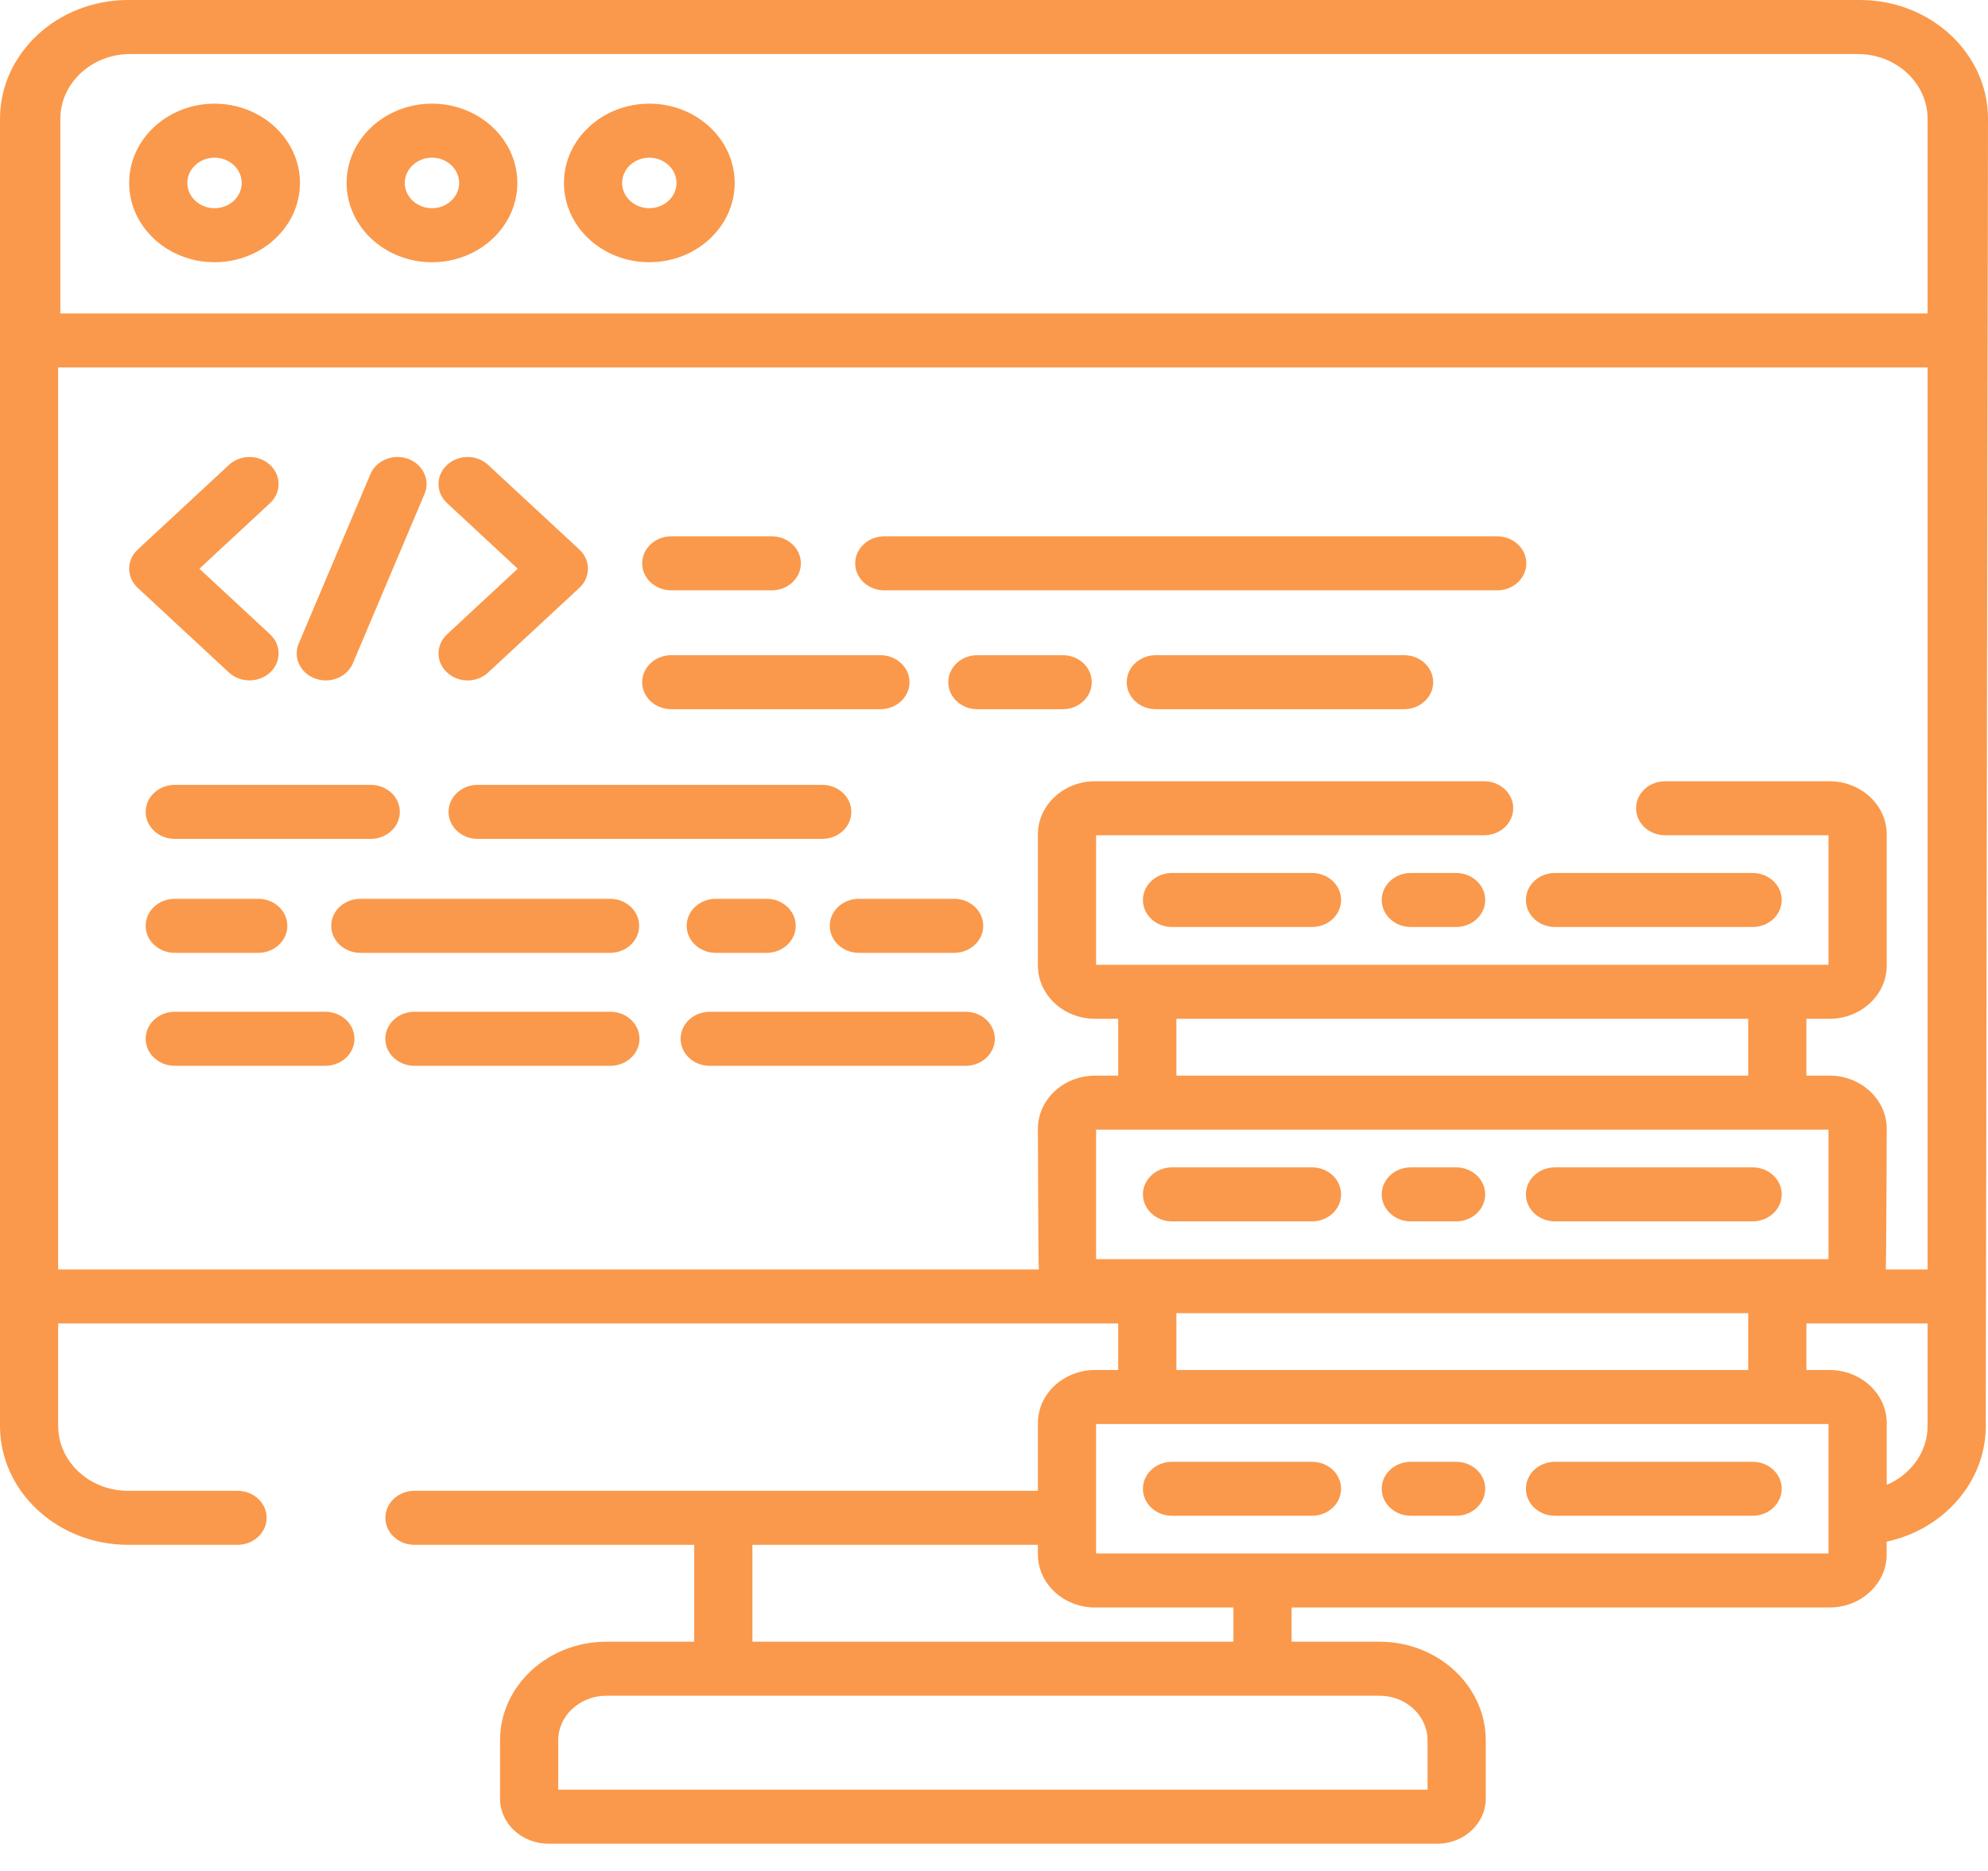 <?xml version="1.0" encoding="UTF-8"?> <svg xmlns="http://www.w3.org/2000/svg" width="34" height="32" viewBox="0 0 34 32" fill="none"> <path d="M3.915 11.502C4.012 11.592 4.139 11.637 4.267 11.637C4.394 11.637 4.521 11.592 4.619 11.502C4.813 11.322 4.813 11.029 4.619 10.849L3.41 9.727L4.619 8.605C4.813 8.425 4.813 8.132 4.619 7.952C4.424 7.771 4.109 7.771 3.915 7.952L2.355 9.4C2.261 9.487 2.209 9.604 2.209 9.727C2.209 9.849 2.261 9.967 2.355 10.054L3.915 11.502Z" fill="#FA994B"></path> <path d="M8.854 9.727L7.646 10.849C7.451 11.029 7.451 11.322 7.646 11.502C7.743 11.592 7.87 11.638 7.998 11.638C8.125 11.638 8.252 11.592 8.349 11.502L9.91 10.053C10.104 9.873 10.104 9.581 9.91 9.4L8.349 7.952C8.155 7.771 7.84 7.771 7.646 7.952C7.451 8.132 7.451 8.425 7.646 8.605L8.854 9.727Z" fill="#FA994B"></path> <path d="M5.39 11.605C5.45 11.627 5.511 11.638 5.572 11.638C5.771 11.638 5.958 11.526 6.035 11.345L7.261 8.447C7.361 8.21 7.235 7.942 6.98 7.848C6.724 7.755 6.435 7.872 6.335 8.11L5.109 11.007C5.008 11.244 5.134 11.512 5.39 11.605Z" fill="#FA994B"></path> <path d="M2.989 14.348H6.341C6.616 14.348 6.838 14.141 6.838 13.886C6.838 13.631 6.616 13.424 6.341 13.424H2.989C2.714 13.424 2.491 13.631 2.491 13.886C2.491 14.141 2.714 14.348 2.989 14.348Z" fill="#FA994B"></path> <path d="M14.062 13.424H8.168C7.894 13.424 7.671 13.631 7.671 13.886C7.671 14.141 7.894 14.348 8.168 14.348H14.062C14.337 14.348 14.56 14.141 14.56 13.886C14.56 13.631 14.337 13.424 14.062 13.424Z" fill="#FA994B"></path> <path d="M2.989 16.297H4.417C4.691 16.297 4.914 16.09 4.914 15.835C4.914 15.579 4.691 15.373 4.417 15.373H2.989C2.714 15.373 2.491 15.579 2.491 15.835C2.491 16.09 2.714 16.297 2.989 16.297Z" fill="#FA994B"></path> <path d="M12.242 15.373C11.967 15.373 11.744 15.579 11.744 15.835C11.744 16.09 11.967 16.297 12.242 16.297H13.111C13.386 16.297 13.609 16.09 13.609 15.835C13.609 15.579 13.386 15.373 13.111 15.373H12.242Z" fill="#FA994B"></path> <path d="M10.931 15.835C10.931 15.579 10.709 15.373 10.434 15.373H6.163C5.888 15.373 5.665 15.579 5.665 15.835C5.665 16.09 5.888 16.297 6.163 16.297H10.434C10.709 16.297 10.931 16.09 10.931 15.835Z" fill="#FA994B"></path> <path d="M14.191 15.835C14.191 16.09 14.414 16.297 14.689 16.297H16.318C16.593 16.297 16.816 16.09 16.816 15.835C16.816 15.579 16.593 15.373 16.318 15.373H14.689C14.414 15.373 14.191 15.579 14.191 15.835Z" fill="#FA994B"></path> <path d="M11.481 10.097H13.199C13.474 10.097 13.697 9.89 13.697 9.635C13.697 9.38 13.474 9.173 13.199 9.173H11.481C11.206 9.173 10.983 9.38 10.983 9.635C10.983 9.89 11.206 10.097 11.481 10.097Z" fill="#FA994B"></path> <path d="M15.124 10.097H25.606C25.881 10.097 26.104 9.89 26.104 9.635C26.104 9.38 25.881 9.173 25.606 9.173H15.124C14.849 9.173 14.626 9.38 14.626 9.635C14.626 9.89 14.849 10.097 15.124 10.097Z" fill="#FA994B"></path> <path d="M24.013 11.206H19.767C19.492 11.206 19.27 11.413 19.27 11.668C19.27 11.923 19.492 12.13 19.767 12.13H24.013C24.288 12.13 24.511 11.923 24.511 11.668C24.511 11.413 24.288 11.206 24.013 11.206Z" fill="#FA994B"></path> <path d="M18.175 11.206H16.715C16.44 11.206 16.218 11.413 16.218 11.668C16.218 11.923 16.44 12.13 16.715 12.13H18.175C18.45 12.13 18.672 11.923 18.672 11.668C18.672 11.413 18.45 11.206 18.175 11.206Z" fill="#FA994B"></path> <path d="M11.481 12.13H15.057C15.332 12.13 15.555 11.923 15.555 11.668C15.555 11.413 15.332 11.206 15.057 11.206H11.481C11.206 11.206 10.983 11.413 10.983 11.668C10.983 11.923 11.206 12.13 11.481 12.13Z" fill="#FA994B"></path> <path d="M10.44 17.305H7.088C6.813 17.305 6.59 17.512 6.59 17.767C6.59 18.022 6.813 18.229 7.088 18.229H10.44C10.714 18.229 10.937 18.022 10.937 17.767C10.937 17.512 10.714 17.305 10.44 17.305Z" fill="#FA994B"></path> <path d="M5.564 17.305H2.989C2.714 17.305 2.491 17.512 2.491 17.767C2.491 18.022 2.714 18.229 2.989 18.229H5.564C5.839 18.229 6.062 18.022 6.062 17.767C6.062 17.512 5.839 17.305 5.564 17.305Z" fill="#FA994B"></path> <path d="M16.516 17.305H12.137C11.862 17.305 11.64 17.512 11.64 17.767C11.64 18.022 11.862 18.229 12.137 18.229H16.516C16.791 18.229 17.014 18.022 17.014 17.767C17.014 17.512 16.791 17.305 16.516 17.305Z" fill="#FA994B"></path> <path d="M22.439 14.931H20.044C19.77 14.931 19.547 15.138 19.547 15.393C19.547 15.649 19.77 15.855 20.044 15.855H22.439C22.714 15.855 22.936 15.649 22.936 15.393C22.936 15.138 22.714 14.931 22.439 14.931Z" fill="#FA994B"></path> <path d="M26.594 15.855H29.974C30.249 15.855 30.472 15.649 30.472 15.393C30.472 15.138 30.249 14.931 29.974 14.931H26.594C26.319 14.931 26.097 15.138 26.097 15.393C26.097 15.649 26.32 15.855 26.594 15.855Z" fill="#FA994B"></path> <path d="M24.903 14.931H24.129C23.854 14.931 23.631 15.138 23.631 15.393C23.631 15.649 23.854 15.855 24.129 15.855H24.903C25.178 15.855 25.401 15.649 25.401 15.393C25.401 15.138 25.178 14.931 24.903 14.931Z" fill="#FA994B"></path> <path d="M20.044 20.89H22.439C22.714 20.89 22.936 20.683 22.936 20.428C22.936 20.173 22.714 19.966 22.439 19.966H20.044C19.77 19.966 19.547 20.173 19.547 20.428C19.547 20.683 19.77 20.89 20.044 20.89Z" fill="#FA994B"></path> <path d="M26.594 20.89H29.974C30.249 20.89 30.472 20.683 30.472 20.428C30.472 20.173 30.249 19.966 29.974 19.966H26.594C26.319 19.966 26.097 20.173 26.097 20.428C26.097 20.683 26.32 20.89 26.594 20.89Z" fill="#FA994B"></path> <path d="M24.128 20.89H24.903C25.178 20.89 25.401 20.683 25.401 20.428C25.401 20.173 25.178 19.966 24.903 19.966H24.128C23.854 19.966 23.631 20.173 23.631 20.428C23.631 20.683 23.854 20.89 24.128 20.89Z" fill="#FA994B"></path> <path d="M22.439 25.002H20.044C19.77 25.002 19.547 25.208 19.547 25.463C19.547 25.718 19.77 25.925 20.044 25.925H22.439C22.714 25.925 22.936 25.718 22.936 25.463C22.936 25.208 22.714 25.002 22.439 25.002Z" fill="#FA994B"></path> <path d="M29.974 25.002H26.594C26.319 25.002 26.097 25.208 26.097 25.463C26.097 25.718 26.319 25.925 26.594 25.925H29.974C30.249 25.925 30.472 25.718 30.472 25.463C30.472 25.208 30.249 25.002 29.974 25.002Z" fill="#FA994B"></path> <path d="M24.903 25.002H24.129C23.854 25.002 23.631 25.208 23.631 25.463C23.631 25.718 23.854 25.925 24.129 25.925H24.903C25.178 25.925 25.401 25.718 25.401 25.463C25.401 25.208 25.178 25.002 24.903 25.002Z" fill="#FA994B"></path> <path d="M31.81 0H2.19C0.983 0 0 0.912 0 2.033V24.388C0 25.509 0.983 26.422 2.19 26.422H4.063C4.337 26.422 4.56 26.215 4.56 25.96C4.56 25.705 4.337 25.498 4.063 25.498H2.19C1.531 25.498 0.995 25 0.995 24.388V22.636H19.124V23.432H18.73C18.19 23.432 17.751 23.839 17.751 24.341V25.498H7.088C6.813 25.498 6.591 25.705 6.591 25.96C6.591 26.215 6.813 26.422 7.088 26.422H11.873V28.079H10.37C9.368 28.079 8.552 28.836 8.552 29.766V30.764C8.552 31.189 8.924 31.534 9.382 31.534H24.581C25.038 31.534 25.41 31.189 25.41 30.764V29.766C25.41 28.836 24.595 28.079 23.592 28.079H22.09V27.494H31.289C31.828 27.494 32.267 27.087 32.267 26.586V26.368C33.237 26.159 33.962 25.351 33.962 24.388L34 2.033C34 0.912 33.018 0 31.81 0ZM18.746 21.536V19.321H31.272V21.536H18.746ZM20.119 18.397V17.425H29.899V18.397H20.119ZM29.899 22.46V23.432H20.119V22.46H29.899ZM12.868 26.422H17.751V26.586C17.751 27.087 18.19 27.494 18.73 27.494H21.095V28.079H12.868V26.422ZM23.593 29.003C24.046 29.003 24.415 29.345 24.415 29.766V30.61H9.547V29.766C9.547 29.345 9.917 29.003 10.37 29.003H23.593ZM31.272 26.57H18.746V24.356H31.272V26.57ZM32.967 24.388C32.967 24.836 32.68 25.221 32.268 25.396V24.34C32.268 23.839 31.828 23.432 31.289 23.432H30.894V22.636H32.967V24.388ZM32.967 21.712H32.251C32.261 21.66 32.268 19.306 32.268 19.306C32.268 18.805 31.828 18.397 31.289 18.397H30.894V17.425H31.289C31.828 17.425 32.268 17.017 32.268 16.516V14.271C32.268 13.77 31.828 13.362 31.289 13.362H28.478C28.203 13.362 27.981 13.569 27.981 13.824C27.981 14.079 28.203 14.286 28.478 14.286H31.272V16.501H18.746V14.286H25.382C25.657 14.286 25.88 14.079 25.88 13.824C25.88 13.569 25.657 13.362 25.382 13.362H18.73C18.19 13.362 17.751 13.77 17.751 14.271V16.516C17.751 17.017 18.19 17.425 18.73 17.425H19.124V18.397H18.73C18.19 18.397 17.751 18.805 17.751 19.306C17.751 19.306 17.757 21.66 17.767 21.712H0.995V6.285H32.967V21.712ZM32.967 5.361H1.032V2.033C1.032 1.422 1.568 0.924 2.227 0.924H31.772C32.431 0.924 32.967 1.422 32.967 2.033V5.361Z" fill="#FA994B"></path> <path d="M3.669 1.773C2.864 1.773 2.209 2.382 2.209 3.129C2.209 3.877 2.864 4.485 3.669 4.485C4.474 4.485 5.13 3.877 5.13 3.129C5.13 2.382 4.474 1.773 3.669 1.773ZM3.669 3.561C3.413 3.561 3.204 3.367 3.204 3.129C3.204 2.891 3.413 2.697 3.669 2.697C3.926 2.697 4.134 2.891 4.134 3.129C4.134 3.367 3.926 3.561 3.669 3.561Z" fill="#FA994B"></path> <path d="M7.388 1.773C6.583 1.773 5.928 2.382 5.928 3.129C5.928 3.877 6.583 4.485 7.388 4.485C8.193 4.485 8.848 3.877 8.848 3.129C8.848 2.382 8.193 1.773 7.388 1.773ZM7.388 3.561C7.132 3.561 6.923 3.367 6.923 3.129C6.923 2.891 7.132 2.697 7.388 2.697C7.644 2.697 7.853 2.891 7.853 3.129C7.853 3.367 7.644 3.561 7.388 3.561Z" fill="#FA994B"></path> <path d="M11.105 1.773C10.3 1.773 9.645 2.382 9.645 3.129C9.645 3.877 10.3 4.485 11.105 4.485C11.91 4.485 12.565 3.877 12.565 3.129C12.565 2.382 11.91 1.773 11.105 1.773ZM11.105 3.561C10.848 3.561 10.64 3.367 10.64 3.129C10.64 2.891 10.848 2.697 11.105 2.697C11.361 2.697 11.57 2.891 11.57 3.129C11.57 3.367 11.361 3.561 11.105 3.561Z" fill="#FA994B"></path> </svg> 